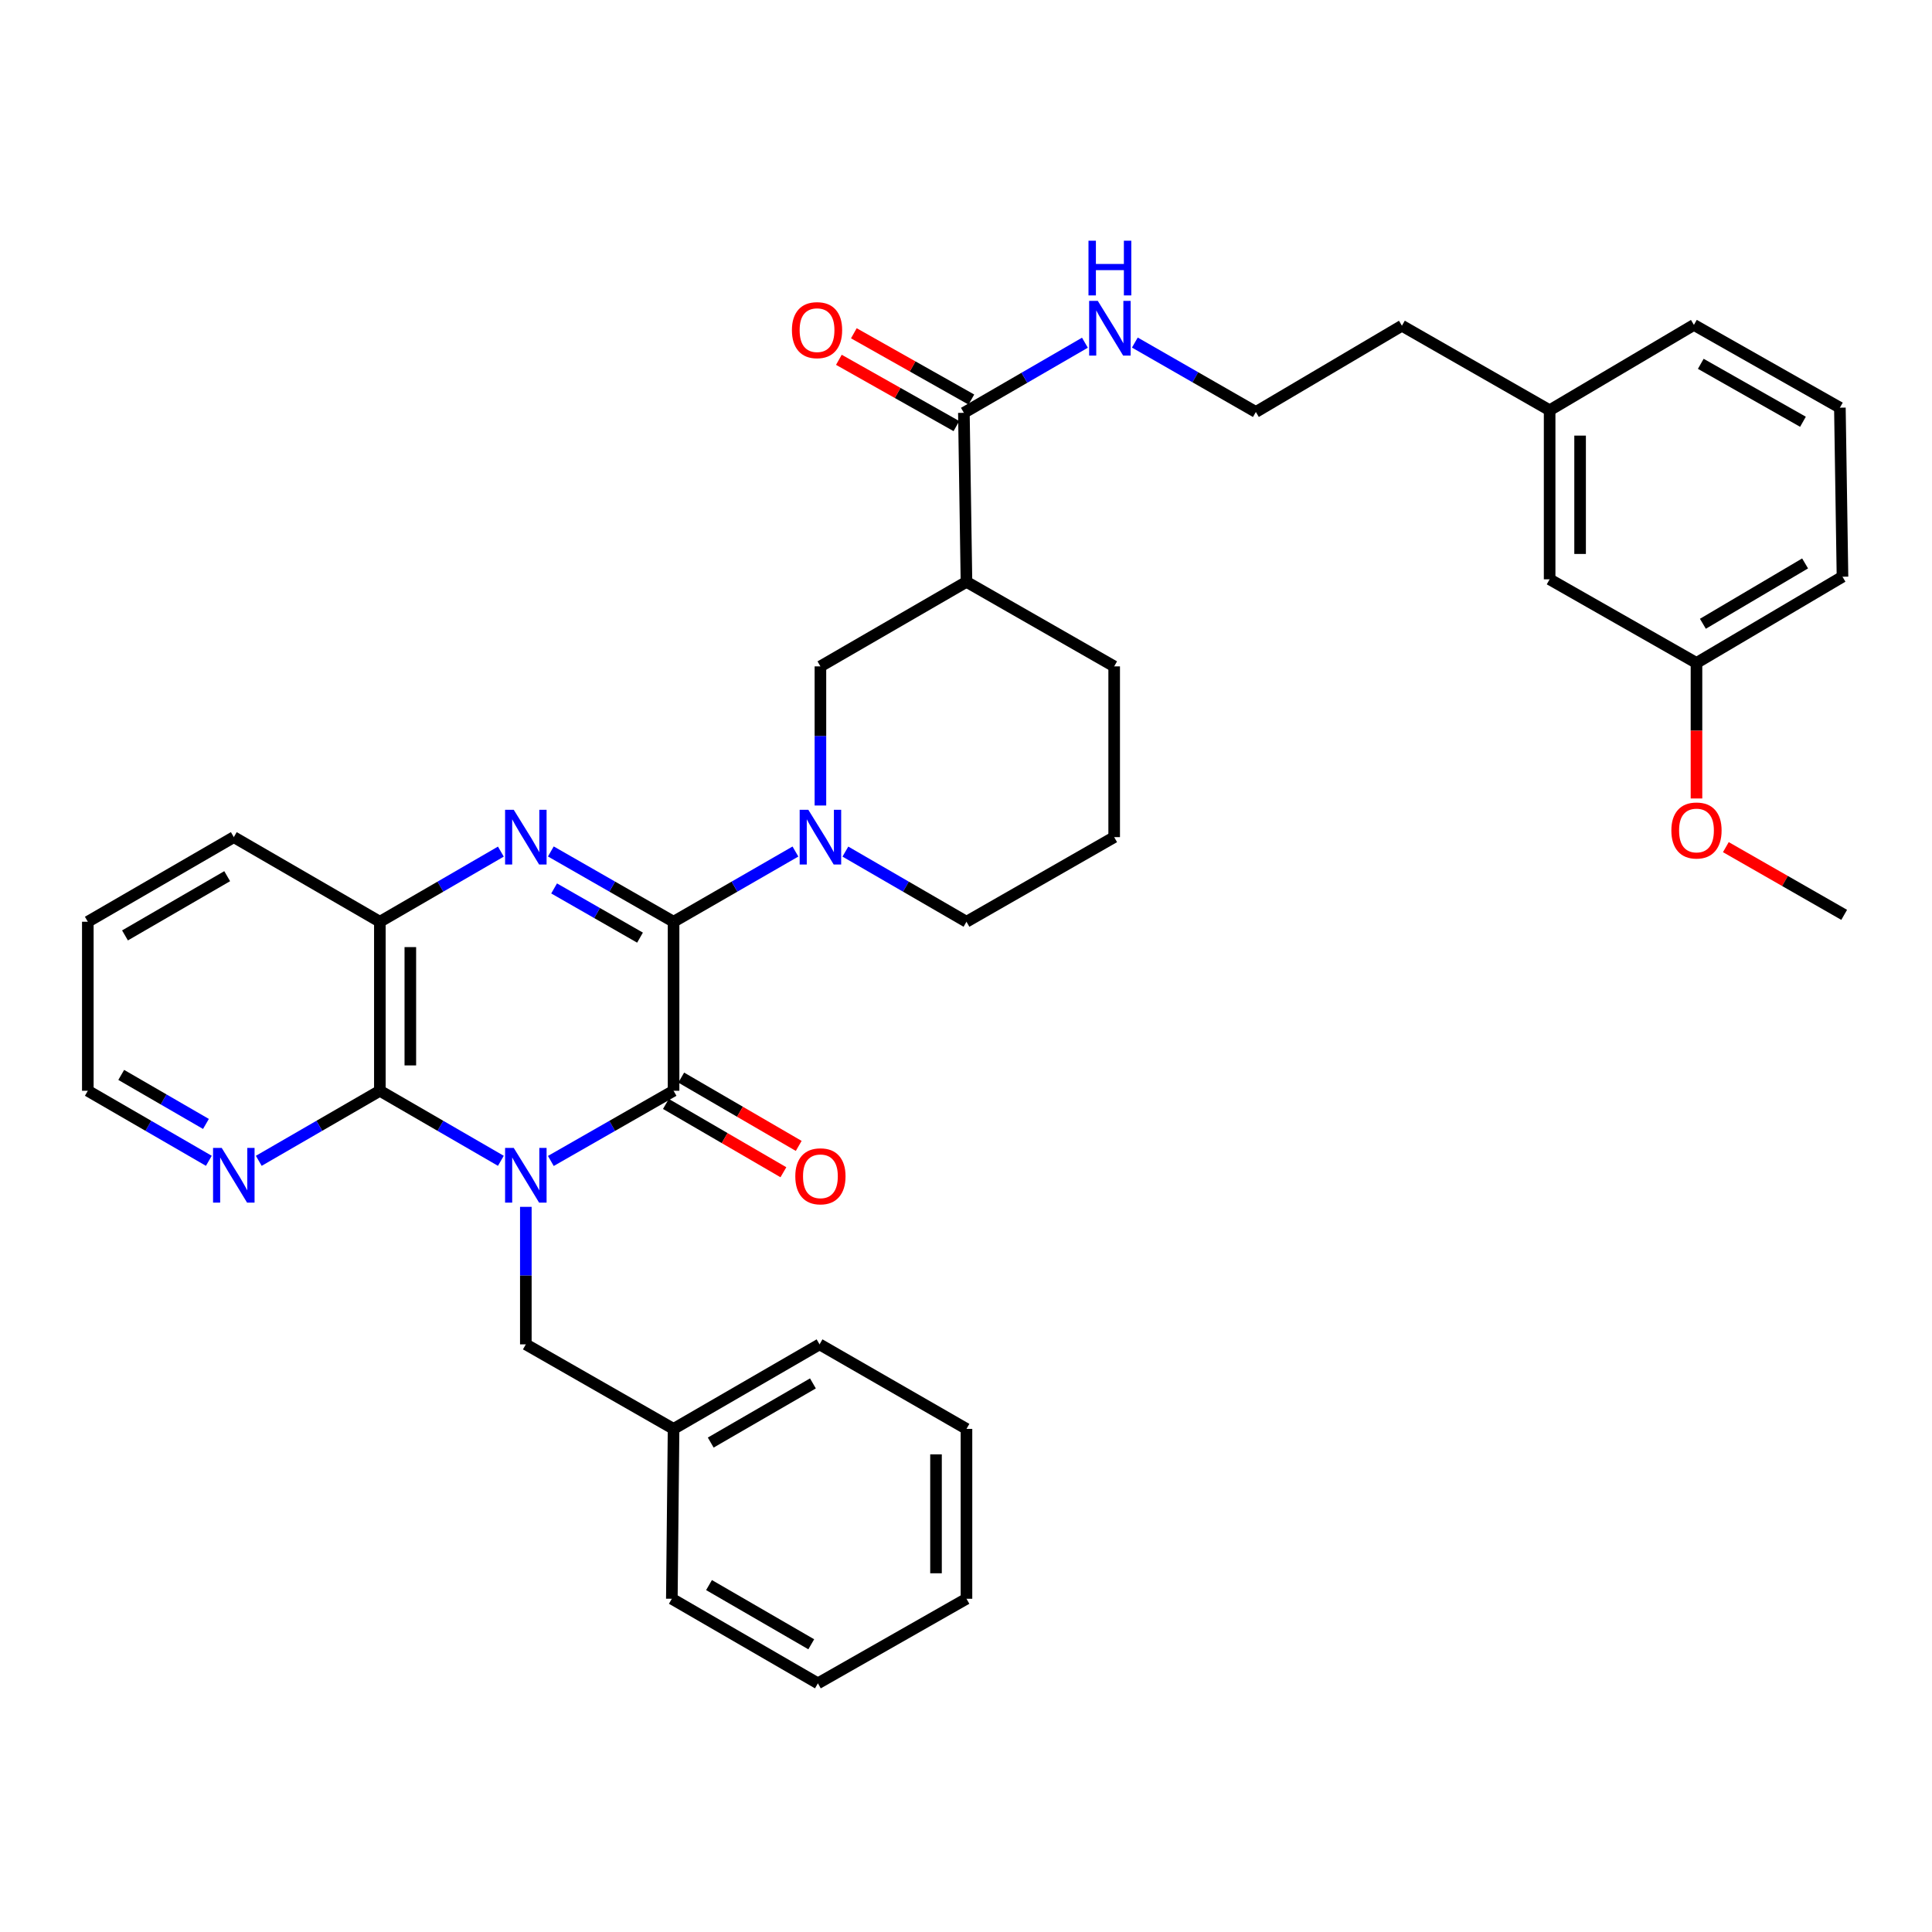 <?xml version='1.0' encoding='iso-8859-1'?>
<svg version='1.1' baseProfile='full'
              xmlns='http://www.w3.org/2000/svg'
                      xmlns:rdkit='http://www.rdkit.org/xml'
                      xmlns:xlink='http://www.w3.org/1999/xlink'
                  xml:space='preserve'
width='1000px' height='1000px' viewBox='0 0 1000 1000'>
<!-- END OF HEADER -->
<rect style='opacity:1.0;fill:#FFFFFF;stroke:none' width='1000' height='1000' x='0' y='0'> </rect>
<path class='bond-1' d='M 285.113,600.913 L 316.875,582.747' style='fill:none;fill-rule:evenodd;stroke:#0000FF;stroke-width:6px;stroke-linecap:butt;stroke-linejoin:miter;stroke-opacity:1' />
<path class='bond-1' d='M 316.875,582.747 L 348.637,564.581' style='fill:none;fill-rule:evenodd;stroke:#000000;stroke-width:6px;stroke-linecap:butt;stroke-linejoin:miter;stroke-opacity:1' />
<path class='bond-3' d='M 259.248,600.835 L 227.932,582.708' style='fill:none;fill-rule:evenodd;stroke:#0000FF;stroke-width:6px;stroke-linecap:butt;stroke-linejoin:miter;stroke-opacity:1' />
<path class='bond-3' d='M 227.932,582.708 L 196.616,564.581' style='fill:none;fill-rule:evenodd;stroke:#000000;stroke-width:6px;stroke-linecap:butt;stroke-linejoin:miter;stroke-opacity:1' />
<path class='bond-9' d='M 272.171,624.664 L 272.171,660.251' style='fill:none;fill-rule:evenodd;stroke:#0000FF;stroke-width:6px;stroke-linecap:butt;stroke-linejoin:miter;stroke-opacity:1' />
<path class='bond-9' d='M 272.171,660.251 L 272.171,695.838' style='fill:none;fill-rule:evenodd;stroke:#000000;stroke-width:6px;stroke-linecap:butt;stroke-linejoin:miter;stroke-opacity:1' />
<path class='bond-0' d='M 348.637,477.094 L 348.637,564.581' style='fill:none;fill-rule:evenodd;stroke:#000000;stroke-width:6px;stroke-linecap:butt;stroke-linejoin:miter;stroke-opacity:1' />
<path class='bond-4' d='M 348.637,477.094 L 380.175,458.922' style='fill:none;fill-rule:evenodd;stroke:#000000;stroke-width:6px;stroke-linecap:butt;stroke-linejoin:miter;stroke-opacity:1' />
<path class='bond-4' d='M 380.175,458.922 L 411.714,440.75' style='fill:none;fill-rule:evenodd;stroke:#0000FF;stroke-width:6px;stroke-linecap:butt;stroke-linejoin:miter;stroke-opacity:1' />
<path class='bond-36' d='M 348.637,477.094 L 316.875,458.902' style='fill:none;fill-rule:evenodd;stroke:#000000;stroke-width:6px;stroke-linecap:butt;stroke-linejoin:miter;stroke-opacity:1' />
<path class='bond-36' d='M 316.875,458.902 L 285.114,440.711' style='fill:none;fill-rule:evenodd;stroke:#0000FF;stroke-width:6px;stroke-linecap:butt;stroke-linejoin:miter;stroke-opacity:1' />
<path class='bond-36' d='M 331.271,485.32 L 309.038,472.586' style='fill:none;fill-rule:evenodd;stroke:#000000;stroke-width:6px;stroke-linecap:butt;stroke-linejoin:miter;stroke-opacity:1' />
<path class='bond-36' d='M 309.038,472.586 L 286.805,459.852' style='fill:none;fill-rule:evenodd;stroke:#0000FF;stroke-width:6px;stroke-linecap:butt;stroke-linejoin:miter;stroke-opacity:1' />
<path class='bond-11' d='M 344.674,571.397 L 375.08,589.075' style='fill:none;fill-rule:evenodd;stroke:#000000;stroke-width:6px;stroke-linecap:butt;stroke-linejoin:miter;stroke-opacity:1' />
<path class='bond-11' d='M 375.08,589.075 L 405.486,606.752' style='fill:none;fill-rule:evenodd;stroke:#FF0000;stroke-width:6px;stroke-linecap:butt;stroke-linejoin:miter;stroke-opacity:1' />
<path class='bond-11' d='M 352.6,557.764 L 383.006,575.442' style='fill:none;fill-rule:evenodd;stroke:#000000;stroke-width:6px;stroke-linecap:butt;stroke-linejoin:miter;stroke-opacity:1' />
<path class='bond-11' d='M 383.006,575.442 L 413.412,593.119' style='fill:none;fill-rule:evenodd;stroke:#FF0000;stroke-width:6px;stroke-linecap:butt;stroke-linejoin:miter;stroke-opacity:1' />
<path class='bond-2' d='M 259.248,440.789 L 227.932,458.941' style='fill:none;fill-rule:evenodd;stroke:#0000FF;stroke-width:6px;stroke-linecap:butt;stroke-linejoin:miter;stroke-opacity:1' />
<path class='bond-2' d='M 227.932,458.941 L 196.616,477.094' style='fill:none;fill-rule:evenodd;stroke:#000000;stroke-width:6px;stroke-linecap:butt;stroke-linejoin:miter;stroke-opacity:1' />
<path class='bond-5' d='M 196.616,564.581 L 196.616,477.094' style='fill:none;fill-rule:evenodd;stroke:#000000;stroke-width:6px;stroke-linecap:butt;stroke-linejoin:miter;stroke-opacity:1' />
<path class='bond-5' d='M 212.386,551.458 L 212.386,490.217' style='fill:none;fill-rule:evenodd;stroke:#000000;stroke-width:6px;stroke-linecap:butt;stroke-linejoin:miter;stroke-opacity:1' />
<path class='bond-10' d='M 196.616,564.581 L 165.279,582.71' style='fill:none;fill-rule:evenodd;stroke:#000000;stroke-width:6px;stroke-linecap:butt;stroke-linejoin:miter;stroke-opacity:1' />
<path class='bond-10' d='M 165.279,582.71 L 133.941,600.839' style='fill:none;fill-rule:evenodd;stroke:#0000FF;stroke-width:6px;stroke-linecap:butt;stroke-linejoin:miter;stroke-opacity:1' />
<path class='bond-7' d='M 424.647,416.928 L 424.647,380.923' style='fill:none;fill-rule:evenodd;stroke:#0000FF;stroke-width:6px;stroke-linecap:butt;stroke-linejoin:miter;stroke-opacity:1' />
<path class='bond-7' d='M 424.647,380.923 L 424.647,344.917' style='fill:none;fill-rule:evenodd;stroke:#000000;stroke-width:6px;stroke-linecap:butt;stroke-linejoin:miter;stroke-opacity:1' />
<path class='bond-14' d='M 437.571,440.785 L 468.908,458.939' style='fill:none;fill-rule:evenodd;stroke:#0000FF;stroke-width:6px;stroke-linecap:butt;stroke-linejoin:miter;stroke-opacity:1' />
<path class='bond-14' d='M 468.908,458.939 L 500.245,477.094' style='fill:none;fill-rule:evenodd;stroke:#000000;stroke-width:6px;stroke-linecap:butt;stroke-linejoin:miter;stroke-opacity:1' />
<path class='bond-21' d='M 196.616,477.094 L 121.018,433.298' style='fill:none;fill-rule:evenodd;stroke:#000000;stroke-width:6px;stroke-linecap:butt;stroke-linejoin:miter;stroke-opacity:1' />
<path class='bond-6' d='M 500.245,301.165 L 424.647,344.917' style='fill:none;fill-rule:evenodd;stroke:#000000;stroke-width:6px;stroke-linecap:butt;stroke-linejoin:miter;stroke-opacity:1' />
<path class='bond-8' d='M 500.245,301.165 L 498.905,213.678' style='fill:none;fill-rule:evenodd;stroke:#000000;stroke-width:6px;stroke-linecap:butt;stroke-linejoin:miter;stroke-opacity:1' />
<path class='bond-39' d='M 500.245,301.165 L 576.694,344.917' style='fill:none;fill-rule:evenodd;stroke:#000000;stroke-width:6px;stroke-linecap:butt;stroke-linejoin:miter;stroke-opacity:1' />
<path class='bond-12' d='M 502.779,206.81 L 472.365,189.654' style='fill:none;fill-rule:evenodd;stroke:#000000;stroke-width:6px;stroke-linecap:butt;stroke-linejoin:miter;stroke-opacity:1' />
<path class='bond-12' d='M 472.365,189.654 L 441.95,172.498' style='fill:none;fill-rule:evenodd;stroke:#FF0000;stroke-width:6px;stroke-linecap:butt;stroke-linejoin:miter;stroke-opacity:1' />
<path class='bond-12' d='M 495.031,220.545 L 464.617,203.389' style='fill:none;fill-rule:evenodd;stroke:#000000;stroke-width:6px;stroke-linecap:butt;stroke-linejoin:miter;stroke-opacity:1' />
<path class='bond-12' d='M 464.617,203.389 L 434.203,186.233' style='fill:none;fill-rule:evenodd;stroke:#FF0000;stroke-width:6px;stroke-linecap:butt;stroke-linejoin:miter;stroke-opacity:1' />
<path class='bond-13' d='M 498.905,213.678 L 530.229,195.532' style='fill:none;fill-rule:evenodd;stroke:#000000;stroke-width:6px;stroke-linecap:butt;stroke-linejoin:miter;stroke-opacity:1' />
<path class='bond-13' d='M 530.229,195.532 L 561.554,177.386' style='fill:none;fill-rule:evenodd;stroke:#0000FF;stroke-width:6px;stroke-linecap:butt;stroke-linejoin:miter;stroke-opacity:1' />
<path class='bond-15' d='M 272.171,695.838 L 348.637,739.59' style='fill:none;fill-rule:evenodd;stroke:#000000;stroke-width:6px;stroke-linecap:butt;stroke-linejoin:miter;stroke-opacity:1' />
<path class='bond-25' d='M 108.095,600.836 L 76.775,582.708' style='fill:none;fill-rule:evenodd;stroke:#0000FF;stroke-width:6px;stroke-linecap:butt;stroke-linejoin:miter;stroke-opacity:1' />
<path class='bond-25' d='M 76.775,582.708 L 45.455,564.581' style='fill:none;fill-rule:evenodd;stroke:#000000;stroke-width:6px;stroke-linecap:butt;stroke-linejoin:miter;stroke-opacity:1' />
<path class='bond-25' d='M 106.599,581.749 L 84.674,569.06' style='fill:none;fill-rule:evenodd;stroke:#0000FF;stroke-width:6px;stroke-linecap:butt;stroke-linejoin:miter;stroke-opacity:1' />
<path class='bond-25' d='M 84.674,569.06 L 62.75,556.371' style='fill:none;fill-rule:evenodd;stroke:#000000;stroke-width:6px;stroke-linecap:butt;stroke-linejoin:miter;stroke-opacity:1' />
<path class='bond-20' d='M 587.395,177.309 L 618.713,195.274' style='fill:none;fill-rule:evenodd;stroke:#0000FF;stroke-width:6px;stroke-linecap:butt;stroke-linejoin:miter;stroke-opacity:1' />
<path class='bond-20' d='M 618.713,195.274 L 650.032,213.24' style='fill:none;fill-rule:evenodd;stroke:#000000;stroke-width:6px;stroke-linecap:butt;stroke-linejoin:miter;stroke-opacity:1' />
<path class='bond-23' d='M 500.245,477.094 L 576.694,433.298' style='fill:none;fill-rule:evenodd;stroke:#000000;stroke-width:6px;stroke-linecap:butt;stroke-linejoin:miter;stroke-opacity:1' />
<path class='bond-29' d='M 348.637,739.59 L 424.2,695.838' style='fill:none;fill-rule:evenodd;stroke:#000000;stroke-width:6px;stroke-linecap:butt;stroke-linejoin:miter;stroke-opacity:1' />
<path class='bond-29' d='M 367.873,746.674 L 420.767,716.048' style='fill:none;fill-rule:evenodd;stroke:#000000;stroke-width:6px;stroke-linecap:butt;stroke-linejoin:miter;stroke-opacity:1' />
<path class='bond-30' d='M 348.637,739.59 L 347.743,827.515' style='fill:none;fill-rule:evenodd;stroke:#000000;stroke-width:6px;stroke-linecap:butt;stroke-linejoin:miter;stroke-opacity:1' />
<path class='bond-16' d='M 802.087,299.851 L 802.087,212.346' style='fill:none;fill-rule:evenodd;stroke:#000000;stroke-width:6px;stroke-linecap:butt;stroke-linejoin:miter;stroke-opacity:1' />
<path class='bond-16' d='M 817.857,286.725 L 817.857,225.472' style='fill:none;fill-rule:evenodd;stroke:#000000;stroke-width:6px;stroke-linecap:butt;stroke-linejoin:miter;stroke-opacity:1' />
<path class='bond-17' d='M 802.087,299.851 L 878.097,343.139' style='fill:none;fill-rule:evenodd;stroke:#000000;stroke-width:6px;stroke-linecap:butt;stroke-linejoin:miter;stroke-opacity:1' />
<path class='bond-22' d='M 878.097,343.139 L 878.097,378.214' style='fill:none;fill-rule:evenodd;stroke:#000000;stroke-width:6px;stroke-linecap:butt;stroke-linejoin:miter;stroke-opacity:1' />
<path class='bond-22' d='M 878.097,378.214 L 878.097,413.29' style='fill:none;fill-rule:evenodd;stroke:#FF0000;stroke-width:6px;stroke-linecap:butt;stroke-linejoin:miter;stroke-opacity:1' />
<path class='bond-40' d='M 878.097,343.139 L 953.669,298.51' style='fill:none;fill-rule:evenodd;stroke:#000000;stroke-width:6px;stroke-linecap:butt;stroke-linejoin:miter;stroke-opacity:1' />
<path class='bond-40' d='M 881.414,322.865 L 934.315,291.626' style='fill:none;fill-rule:evenodd;stroke:#000000;stroke-width:6px;stroke-linecap:butt;stroke-linejoin:miter;stroke-opacity:1' />
<path class='bond-18' d='M 576.694,344.917 L 576.694,433.298' style='fill:none;fill-rule:evenodd;stroke:#000000;stroke-width:6px;stroke-linecap:butt;stroke-linejoin:miter;stroke-opacity:1' />
<path class='bond-19' d='M 802.087,212.346 L 725.63,168.594' style='fill:none;fill-rule:evenodd;stroke:#000000;stroke-width:6px;stroke-linecap:butt;stroke-linejoin:miter;stroke-opacity:1' />
<path class='bond-28' d='M 802.087,212.346 L 876.766,168.173' style='fill:none;fill-rule:evenodd;stroke:#000000;stroke-width:6px;stroke-linecap:butt;stroke-linejoin:miter;stroke-opacity:1' />
<path class='bond-26' d='M 650.032,213.24 L 725.63,168.594' style='fill:none;fill-rule:evenodd;stroke:#000000;stroke-width:6px;stroke-linecap:butt;stroke-linejoin:miter;stroke-opacity:1' />
<path class='bond-37' d='M 121.018,433.298 L 45.455,477.094' style='fill:none;fill-rule:evenodd;stroke:#000000;stroke-width:6px;stroke-linecap:butt;stroke-linejoin:miter;stroke-opacity:1' />
<path class='bond-37' d='M 117.591,453.511 L 64.697,484.168' style='fill:none;fill-rule:evenodd;stroke:#000000;stroke-width:6px;stroke-linecap:butt;stroke-linejoin:miter;stroke-opacity:1' />
<path class='bond-31' d='M 893.299,438.476 L 923.922,456.002' style='fill:none;fill-rule:evenodd;stroke:#FF0000;stroke-width:6px;stroke-linecap:butt;stroke-linejoin:miter;stroke-opacity:1' />
<path class='bond-31' d='M 923.922,456.002 L 954.545,473.528' style='fill:none;fill-rule:evenodd;stroke:#000000;stroke-width:6px;stroke-linecap:butt;stroke-linejoin:miter;stroke-opacity:1' />
<path class='bond-24' d='M 952.32,211.014 L 876.766,168.173' style='fill:none;fill-rule:evenodd;stroke:#000000;stroke-width:6px;stroke-linecap:butt;stroke-linejoin:miter;stroke-opacity:1' />
<path class='bond-24' d='M 933.209,218.306 L 880.32,188.317' style='fill:none;fill-rule:evenodd;stroke:#000000;stroke-width:6px;stroke-linecap:butt;stroke-linejoin:miter;stroke-opacity:1' />
<path class='bond-27' d='M 952.32,211.014 L 953.669,298.51' style='fill:none;fill-rule:evenodd;stroke:#000000;stroke-width:6px;stroke-linecap:butt;stroke-linejoin:miter;stroke-opacity:1' />
<path class='bond-32' d='M 45.455,564.581 L 45.455,477.094' style='fill:none;fill-rule:evenodd;stroke:#000000;stroke-width:6px;stroke-linecap:butt;stroke-linejoin:miter;stroke-opacity:1' />
<path class='bond-33' d='M 424.2,695.838 L 500.245,739.59' style='fill:none;fill-rule:evenodd;stroke:#000000;stroke-width:6px;stroke-linecap:butt;stroke-linejoin:miter;stroke-opacity:1' />
<path class='bond-34' d='M 347.743,827.515 L 423.342,871.294' style='fill:none;fill-rule:evenodd;stroke:#000000;stroke-width:6px;stroke-linecap:butt;stroke-linejoin:miter;stroke-opacity:1' />
<path class='bond-34' d='M 366.986,820.435 L 419.904,851.08' style='fill:none;fill-rule:evenodd;stroke:#000000;stroke-width:6px;stroke-linecap:butt;stroke-linejoin:miter;stroke-opacity:1' />
<path class='bond-38' d='M 500.245,739.59 L 500.245,827.515' style='fill:none;fill-rule:evenodd;stroke:#000000;stroke-width:6px;stroke-linecap:butt;stroke-linejoin:miter;stroke-opacity:1' />
<path class='bond-38' d='M 484.476,752.779 L 484.476,814.326' style='fill:none;fill-rule:evenodd;stroke:#000000;stroke-width:6px;stroke-linecap:butt;stroke-linejoin:miter;stroke-opacity:1' />
<path class='bond-35' d='M 423.342,871.294 L 500.245,827.515' style='fill:none;fill-rule:evenodd;stroke:#000000;stroke-width:6px;stroke-linecap:butt;stroke-linejoin:miter;stroke-opacity:1' />
<path  class='atom-0' d='M 265.911 594.156
L 275.191 609.156
Q 276.111 610.636, 277.591 613.316
Q 279.071 615.996, 279.151 616.156
L 279.151 594.156
L 282.911 594.156
L 282.911 622.476
L 279.031 622.476
L 269.071 606.076
Q 267.911 604.156, 266.671 601.956
Q 265.471 599.756, 265.111 599.076
L 265.111 622.476
L 261.431 622.476
L 261.431 594.156
L 265.911 594.156
' fill='#0000FF'/>
<path  class='atom-3' d='M 265.911 419.138
L 275.191 434.138
Q 276.111 435.618, 277.591 438.298
Q 279.071 440.978, 279.151 441.138
L 279.151 419.138
L 282.911 419.138
L 282.911 447.458
L 279.031 447.458
L 269.071 431.058
Q 267.911 429.138, 266.671 426.938
Q 265.471 424.738, 265.111 424.058
L 265.111 447.458
L 261.431 447.458
L 261.431 419.138
L 265.911 419.138
' fill='#0000FF'/>
<path  class='atom-5' d='M 418.387 419.138
L 427.667 434.138
Q 428.587 435.618, 430.067 438.298
Q 431.547 440.978, 431.627 441.138
L 431.627 419.138
L 435.387 419.138
L 435.387 447.458
L 431.507 447.458
L 421.547 431.058
Q 420.387 429.138, 419.147 426.938
Q 417.947 424.738, 417.587 424.058
L 417.587 447.458
L 413.907 447.458
L 413.907 419.138
L 418.387 419.138
' fill='#0000FF'/>
<path  class='atom-11' d='M 114.758 594.156
L 124.038 609.156
Q 124.958 610.636, 126.438 613.316
Q 127.918 615.996, 127.998 616.156
L 127.998 594.156
L 131.758 594.156
L 131.758 622.476
L 127.878 622.476
L 117.918 606.076
Q 116.758 604.156, 115.518 601.956
Q 114.318 599.756, 113.958 599.076
L 113.958 622.476
L 110.278 622.476
L 110.278 594.156
L 114.758 594.156
' fill='#0000FF'/>
<path  class='atom-12' d='M 411.647 608.851
Q 411.647 602.051, 415.007 598.251
Q 418.367 594.451, 424.647 594.451
Q 430.927 594.451, 434.287 598.251
Q 437.647 602.051, 437.647 608.851
Q 437.647 615.731, 434.247 619.651
Q 430.847 623.531, 424.647 623.531
Q 418.407 623.531, 415.007 619.651
Q 411.647 615.771, 411.647 608.851
M 424.647 620.331
Q 428.967 620.331, 431.287 617.451
Q 433.647 614.531, 433.647 608.851
Q 433.647 603.291, 431.287 600.491
Q 428.967 597.651, 424.647 597.651
Q 420.327 597.651, 417.967 600.451
Q 415.647 603.251, 415.647 608.851
Q 415.647 614.571, 417.967 617.451
Q 420.327 620.331, 424.647 620.331
' fill='#FF0000'/>
<path  class='atom-13' d='M 409.895 170.881
Q 409.895 164.081, 413.255 160.281
Q 416.615 156.481, 422.895 156.481
Q 429.175 156.481, 432.535 160.281
Q 435.895 164.081, 435.895 170.881
Q 435.895 177.761, 432.495 181.681
Q 429.095 185.561, 422.895 185.561
Q 416.655 185.561, 413.255 181.681
Q 409.895 177.801, 409.895 170.881
M 422.895 182.361
Q 427.215 182.361, 429.535 179.481
Q 431.895 176.561, 431.895 170.881
Q 431.895 165.321, 429.535 162.521
Q 427.215 159.681, 422.895 159.681
Q 418.575 159.681, 416.215 162.481
Q 413.895 165.281, 413.895 170.881
Q 413.895 176.601, 416.215 179.481
Q 418.575 182.361, 422.895 182.361
' fill='#FF0000'/>
<path  class='atom-14' d='M 568.217 155.739
L 577.497 170.739
Q 578.417 172.219, 579.897 174.899
Q 581.377 177.579, 581.457 177.739
L 581.457 155.739
L 585.217 155.739
L 585.217 184.059
L 581.337 184.059
L 571.377 167.659
Q 570.217 165.739, 568.977 163.539
Q 567.777 161.339, 567.417 160.659
L 567.417 184.059
L 563.737 184.059
L 563.737 155.739
L 568.217 155.739
' fill='#0000FF'/>
<path  class='atom-14' d='M 563.397 124.587
L 567.237 124.587
L 567.237 136.627
L 581.717 136.627
L 581.717 124.587
L 585.557 124.587
L 585.557 152.907
L 581.717 152.907
L 581.717 139.827
L 567.237 139.827
L 567.237 152.907
L 563.397 152.907
L 563.397 124.587
' fill='#0000FF'/>
<path  class='atom-23' d='M 865.097 429.856
Q 865.097 423.056, 868.457 419.256
Q 871.817 415.456, 878.097 415.456
Q 884.377 415.456, 887.737 419.256
Q 891.097 423.056, 891.097 429.856
Q 891.097 436.736, 887.697 440.656
Q 884.297 444.536, 878.097 444.536
Q 871.857 444.536, 868.457 440.656
Q 865.097 436.776, 865.097 429.856
M 878.097 441.336
Q 882.417 441.336, 884.737 438.456
Q 887.097 435.536, 887.097 429.856
Q 887.097 424.296, 884.737 421.496
Q 882.417 418.656, 878.097 418.656
Q 873.777 418.656, 871.417 421.456
Q 869.097 424.256, 869.097 429.856
Q 869.097 435.576, 871.417 438.456
Q 873.777 441.336, 878.097 441.336
' fill='#FF0000'/>
</svg>
